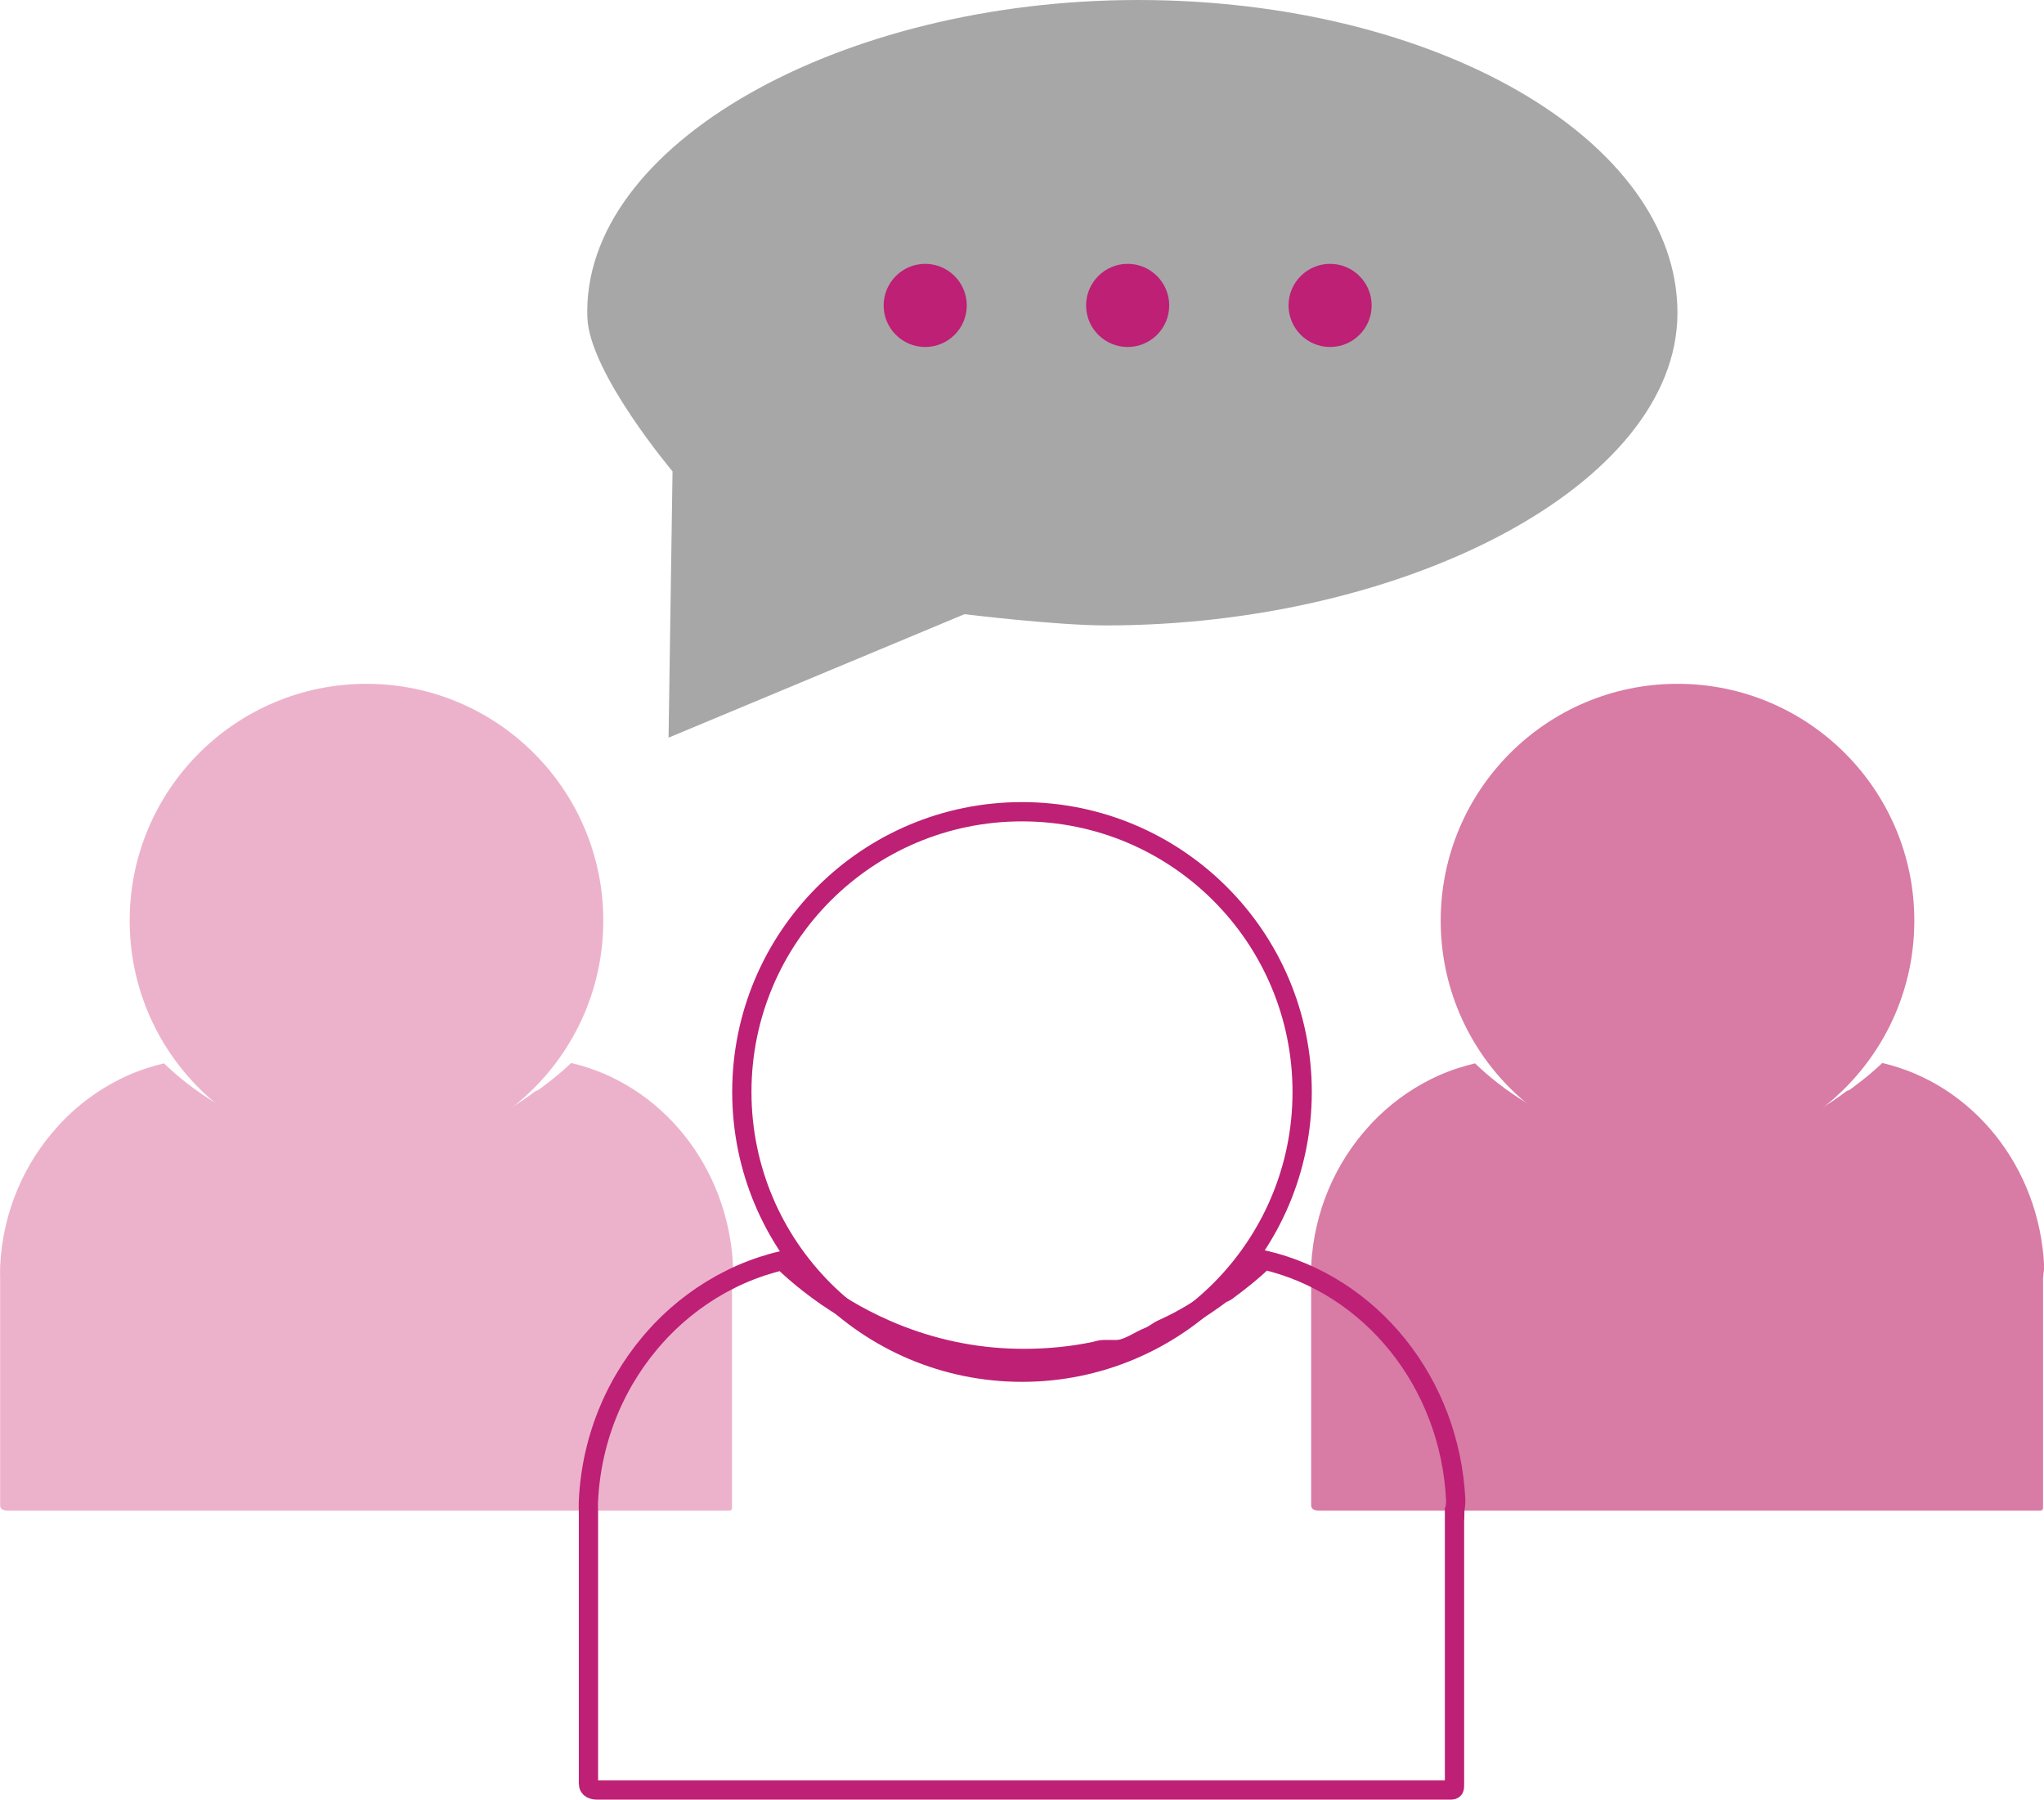 <?xml version="1.0" encoding="UTF-8"?><svg id="Layer_2" xmlns="http://www.w3.org/2000/svg" viewBox="0 0 318.24 280.12"><defs><style>.cls-1{fill:#a7a7a7;}.cls-2{fill:none;stroke:#bd2075;stroke-miterlimit:10;stroke-width:3px;}.cls-3{fill:#edb2cb;}.cls-4{fill:#bd2075;}.cls-5{fill:#d87ba5;}</style></defs><g id="Layer_1-2"><path class="cls-3" d="m113.97,198.78v35.49c0,.73.03.87-.66.87H1.33c-.7,0-1.31-.14-1.31-.87v-35.49c0-.57-.03-1.14,0-1.7.4-8.45,3.78-16.12,9.08-21.87.16-.17.3-.34.46-.51,2.64-2.76,5.73-5.04,9.13-6.73.21-.1.41-.2.62-.3.94-.44,1.9-.84,2.88-1.18.22-.08.44-.15.66-.22.88-.29,1.78-.54,2.69-.75,1.11,1.07,2.27,2.08,3.48,3.02,3.08,2.41,6.44,4.42,10.01,6,.67.3,1.35.58,2.02.84,2.63,1.02,5.32,1.78,8.06,2.29,2.69.49,5.42.74,8.19.74,3.17,0,6.28-.29,9.33-.94.38-.08.76-.23,1.14-.23h1.7c1.48,0,2.94-1.16,4.39-1.73.57-.22,1.14-.73,1.71-.98,2.79-1.23,5.41-2.89,7.88-4.75h0c.27,0,.55-.25.82-.45,1.62-1.2,3.18-2.45,4.66-3.87,14.05,3.27,24.47,16.14,25.2,31.61.03.56-.15,1.17-.15,1.74Z"/><circle class="cls-3" cx="57.06" cy="143.31" r="36.87"/><path class="cls-5" d="m318.09,198.78v35.49c0,.73.03.87-.66.87h-111.98c-.7,0-1.31-.14-1.31-.87v-35.49c0-.57-.03-1.14,0-1.7.41-8.45,3.78-16.12,9.08-21.87.16-.17.3-.34.46-.51,2.64-2.76,5.73-5.04,9.13-6.73.21-.1.41-.2.62-.3.94-.44,1.9-.84,2.88-1.18.22-.08.44-.15.66-.22.88-.29,1.78-.54,2.69-.75,1.11,1.07,2.27,2.08,3.48,3.02,3.08,2.41,6.44,4.42,10.01,6,.67.3,1.35.58,2.03.84,2.63,1.02,5.32,1.78,8.06,2.29,2.69.49,5.42.74,8.19.74,3.17,0,6.28-.29,9.33-.94.38-.08.76-.23,1.14-.23h1.7c1.48,0,2.94-1.16,4.39-1.73.57-.22,1.14-.73,1.71-.98,2.79-1.23,5.41-2.89,7.88-4.75h0c.27,0,.55-.25.82-.45,1.62-1.2,3.18-2.45,4.66-3.87,14.05,3.27,24.47,16.14,25.2,31.61.03.56-.15,1.17-.15,1.74Z"/><circle class="cls-5" cx="261.18" cy="143.31" r="36.87"/><path class="cls-2" d="m226.46,235.6v42c0,.86.04,1.03-.78,1.03H93.18c-.82,0-1.56-.16-1.56-1.03v-42c0-.68-.04-1.35,0-2.02.48-10,4.48-19.07,10.74-25.88.19-.2.36-.4.55-.6,3.13-3.26,6.78-5.97,10.81-7.97.24-.12.49-.24.73-.36,1.11-.52,2.25-.99,3.41-1.4.26-.09.52-.18.78-.27,1.04-.34,2.1-.64,3.18-.89,1.32,1.26,2.69,2.46,4.12,3.57,3.64,2.86,7.62,5.24,11.84,7.1.79.35,1.59.68,2.4.99,3.11,1.2,6.29,2.1,9.53,2.7,3.18.59,6.42.88,9.7.88,3.75,0,7.43-.35,11.04-1.11.45-.09.9-.27,1.34-.27h2.01c1.75,0,3.48-1.38,5.19-2.05.68-.27,1.35-.87,2.02-1.16,3.3-1.46,6.41-3.41,9.33-5.62h0c.32,0,.65-.29.97-.53,1.92-1.42,3.76-2.9,5.52-4.58,16.63,3.87,28.96,19.1,29.82,37.4.03.67-.17,1.38-.17,2.06Z"/><circle class="cls-2" cx="159.12" cy="169.97" r="43.62"/><path class="cls-1" d="m177.18,0c-46.39,0-86.7,22.56-85.73,49.43.31,8.6,13.26,23.94,13.26,23.94l-.62,41.45,46.08-19.22s14.27,1.75,22.03,1.75c46.39,0,88.97-21.79,88.97-48.67S223.57,0,177.18,0"/><path class="cls-4" d="m150.52,47.54c0,3.58-2.9,6.47-6.47,6.47s-6.47-2.9-6.47-6.47,2.9-6.47,6.47-6.47,6.47,2.9,6.47,6.47Z"/><path class="cls-4" d="m182.04,47.54c0,3.58-2.9,6.47-6.47,6.47s-6.47-2.9-6.47-6.47,2.9-6.47,6.47-6.47,6.47,2.9,6.47,6.47Z"/><path class="cls-4" d="m213.56,47.54c0,3.58-2.9,6.47-6.47,6.47s-6.47-2.9-6.47-6.47,2.9-6.47,6.47-6.47,6.47,2.9,6.47,6.47Z"/></g></svg>